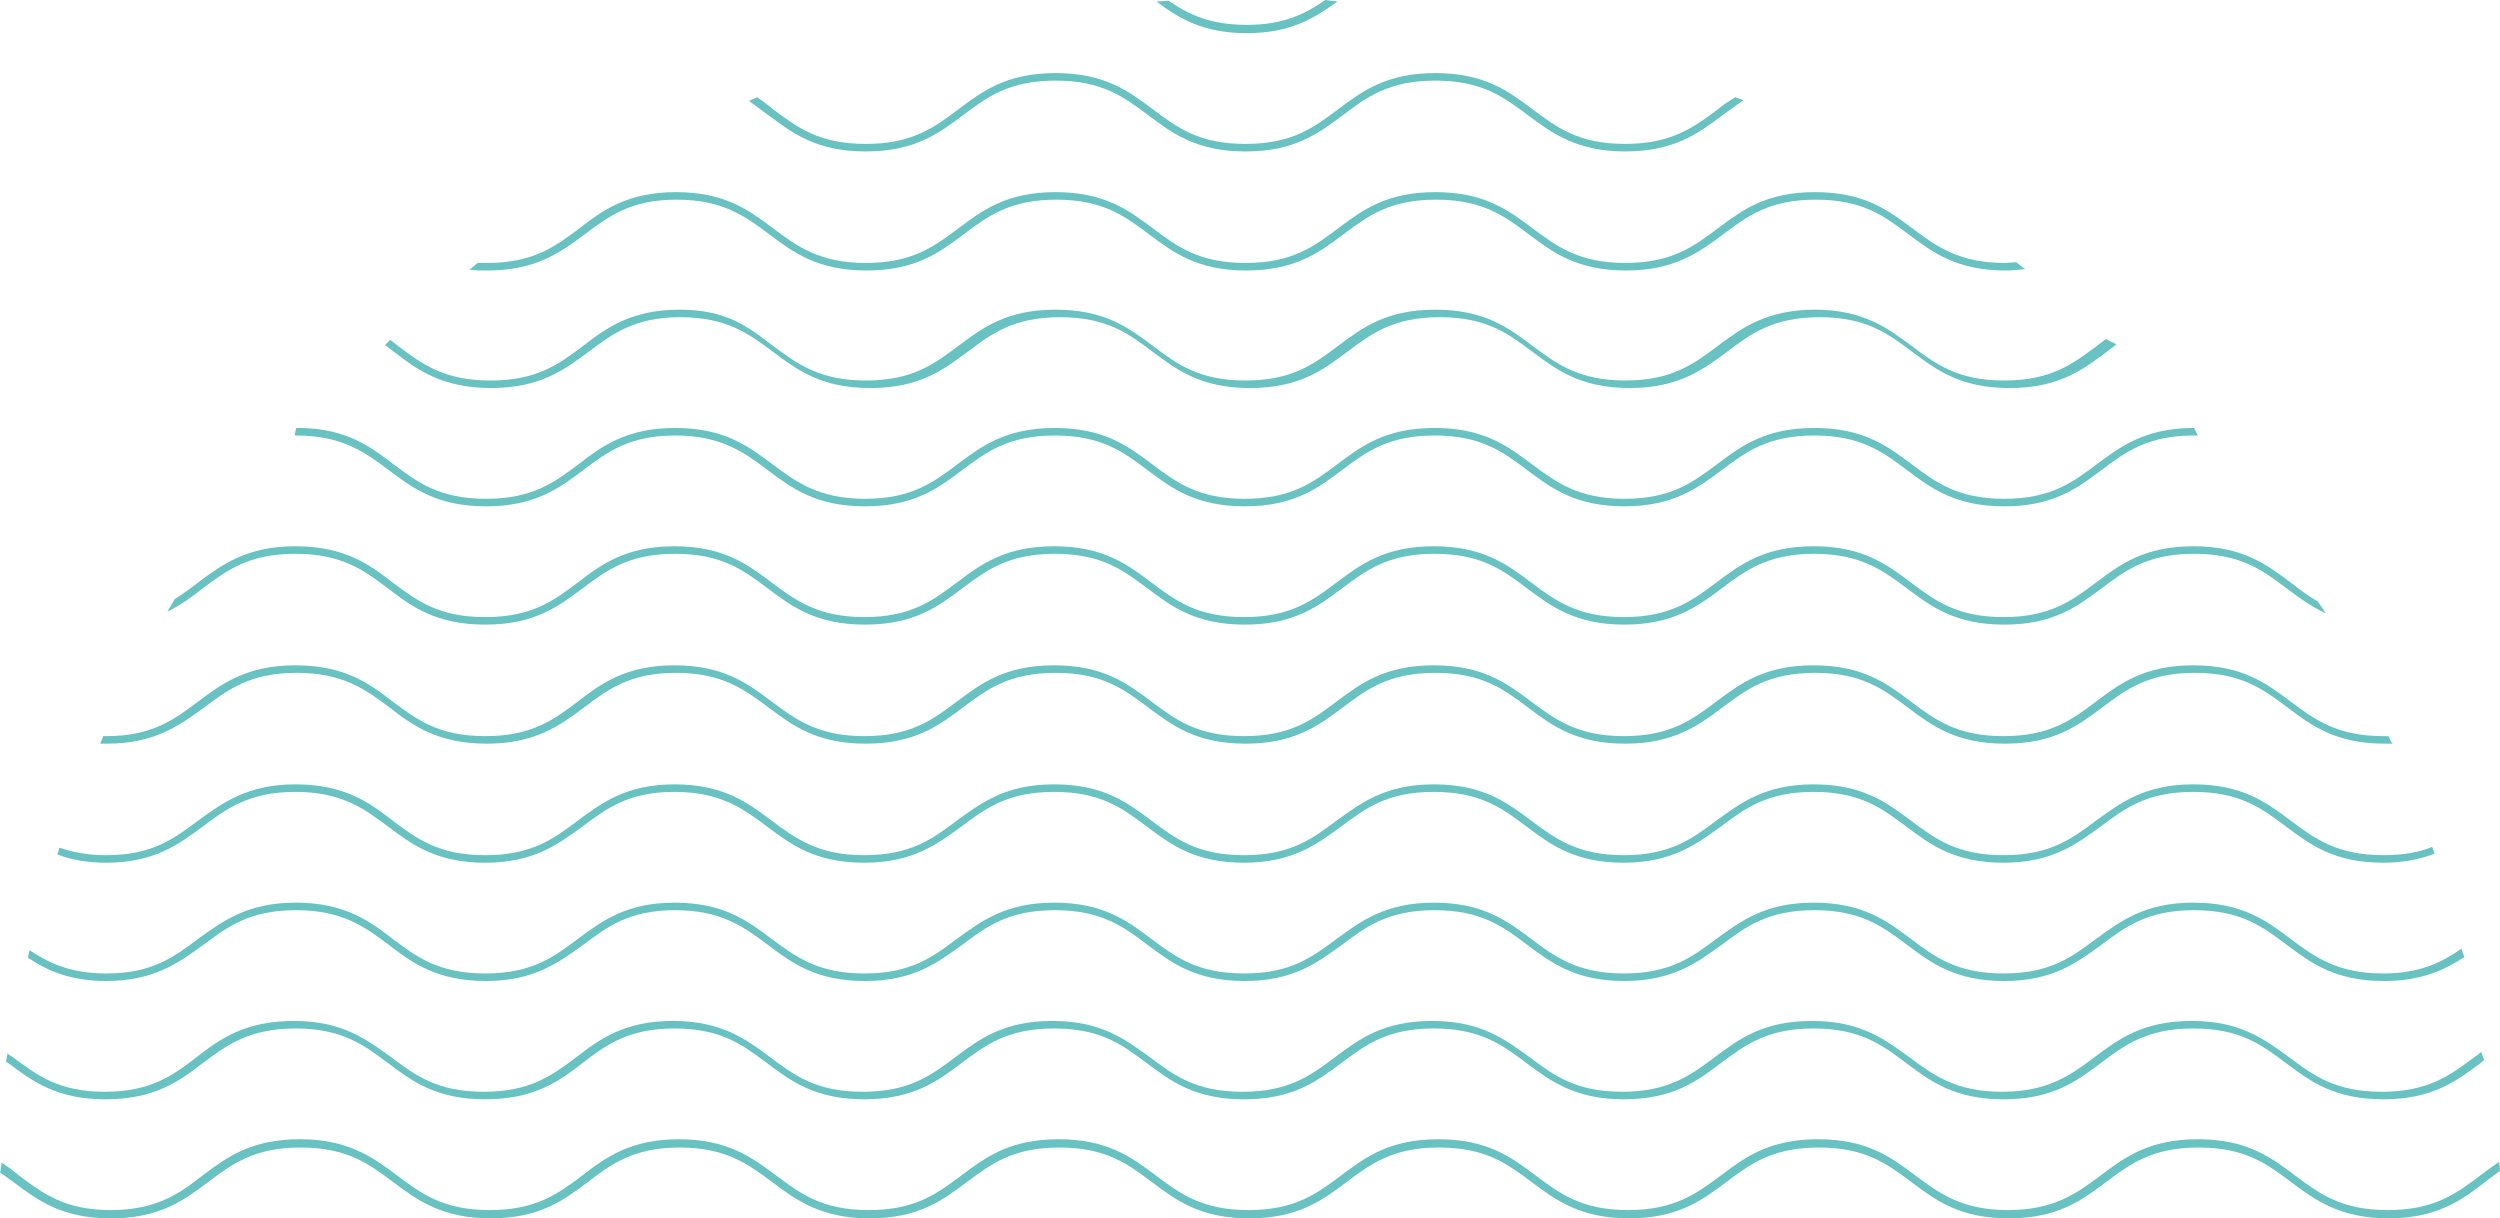 <?xml version="1.0" encoding="utf-8"?>
<!-- Generator: Adobe Illustrator 28.2.0, SVG Export Plug-In . SVG Version: 6.00 Build 0)  -->
<svg version="1.1" id="Calque_1" xmlns="http://www.w3.org/2000/svg" xmlns:xlink="http://www.w3.org/1999/xlink" x="0px" y="0px"
	 viewBox="0 0 331.8 161.7" style="enable-background:new 0 0 331.8 161.7;" xml:space="preserve">
<style type="text/css">
	.st0{fill:#68C2C2;}
</style>
<g>
	<path class="st0" d="M0.2,154.3c0.8,0.5,1.6,1.1,2.3,1.7c3.2,2.4,6.1,4.6,12.2,4.6s9.1-2.2,12.2-4.6c3.2-2.4,6.4-4.8,12.9-4.8
		c6.4,0,9.7,2.4,12.9,4.8c3.2,2.4,6.1,4.6,12.3,4.6s9.1-2.2,12.3-4.6c3.1-2.4,6.4-4.8,12.8-4.8s9.7,2.4,12.9,4.8
		c3.2,2.4,6.1,4.6,12.3,4.6s9.1-2.2,12.3-4.6c3.2-2.4,6.4-4.8,12.9-4.8s9.7,2.4,12.9,4.8c3.2,2.4,6.1,4.6,12.3,4.6s9.1-2.2,12.3-4.6
		c3.2-2.4,6.4-4.8,12.9-4.8s9.7,2.4,12.9,4.8c3.2,2.4,6.1,4.6,12.3,4.6c6.1,0,9.1-2.2,12.3-4.6c3.2-2.4,6.4-4.8,12.9-4.8
		s9.7,2.4,12.9,4.8c3.2,2.4,6.2,4.6,12.3,4.6c6.1,0,9.1-2.2,12.3-4.6c3.2-2.4,6.4-4.8,12.9-4.8s9.7,2.4,12.9,4.8
		c3.2,2.4,6.1,4.6,12.3,4.6c6.2,0,9.1-2.2,12.3-4.6c0.8-0.6,1.6-1.2,2.5-1.8l0.1,1.2c-0.7,0.5-1.3,1-2,1.5
		c-3.1,2.4-6.4,4.8-12.8,4.8c-6.4,0-9.7-2.4-12.9-4.8c-3.2-2.4-6.1-4.6-12.3-4.6c-6.2,0-9.1,2.2-12.3,4.6c-3.2,2.4-6.4,4.8-12.9,4.8
		s-9.7-2.4-12.9-4.8s-6.1-4.6-12.3-4.6s-9.1,2.2-12.3,4.6c-3.2,2.4-6.4,4.8-12.9,4.8c-6.4,0-9.7-2.4-12.9-4.8
		c-3.2-2.4-6.1-4.6-12.3-4.6s-9.1,2.2-12.3,4.6c-3.2,2.4-6.4,4.8-12.9,4.8s-9.7-2.4-12.9-4.8c-3.2-2.4-6.1-4.6-12.3-4.6
		s-9.1,2.2-12.3,4.6c-3.2,2.4-6.4,4.8-12.9,4.8c-6.4,0-9.7-2.4-12.9-4.8c-3.2-2.4-6.2-4.6-12.3-4.6s-9.1,2.2-12.2,4.6
		c-3.2,2.4-6.4,4.8-12.9,4.8c-6.4,0-9.7-2.4-12.9-4.8c-3.2-2.4-6.1-4.6-12.3-4.6s-9.1,2.2-12.3,4.6c-3.2,2.4-6.4,4.8-12.9,4.8
		s-9.7-2.4-12.9-4.8c-0.6-0.4-1.2-0.9-1.8-1.3C0.1,155.5,0.2,154.3,0.2,154.3z"/>
	<path class="st0" d="M329.7,140.7c-0.2,0.1-0.3,0.2-0.5,0.4c-3.2,2.4-6.4,4.8-12.9,4.8s-9.7-2.4-12.9-4.8
		c-3.2-2.4-6.1-4.6-12.3-4.6s-9.1,2.2-12.3,4.6c-3.2,2.4-6.4,4.8-12.9,4.8s-9.7-2.4-12.9-4.8c-3.2-2.4-6.1-4.6-12.3-4.6
		c-6.2,0-9.1,2.2-12.3,4.6c-3.2,2.4-6.4,4.8-12.9,4.8c-6.4,0-9.7-2.4-12.9-4.8c-3.2-2.4-6.1-4.6-12.3-4.6s-9.1,2.2-12.3,4.6
		c-3.2,2.4-6.4,4.8-12.9,4.8s-9.7-2.4-12.9-4.8c-3.2-2.4-6.1-4.6-12.3-4.6s-9.1,2.2-12.3,4.6c-3.2,2.4-6.4,4.8-12.9,4.8
		s-9.7-2.4-12.9-4.8c-3.2-2.4-6.1-4.6-12.3-4.6c-6.1,0-9.1,2.2-12.2,4.6s-6.4,4.8-12.9,4.8s-9.7-2.4-12.9-4.8
		c-3.2-2.4-6.1-4.6-12.3-4.6c-6.1,0-9.1,2.2-12.3,4.6c-3.1,2.4-6.4,4.8-12.9,4.8s-9.7-2.4-12.9-4.8C1,141,0.9,141,0.8,140.9l0.2-1.1
		c0.2,0.2,0.5,0.4,0.7,0.5c3.2,2.4,6.1,4.6,12.2,4.6s9.1-2.2,12.2-4.6s6.4-4.8,12.9-4.8s9.7,2.5,12.9,4.8c3.2,2.4,6.1,4.6,12.3,4.6
		s9.1-2.2,12.3-4.6c3.1-2.4,6.4-4.8,12.8-4.8s9.7,2.4,12.9,4.8c3.2,2.4,6.1,4.6,12.3,4.6s9.1-2.2,12.3-4.6c3.2-2.4,6.4-4.8,12.9-4.8
		s9.7,2.5,12.9,4.8c3.2,2.4,6.1,4.6,12.3,4.6s9.1-2.2,12.3-4.6c3.2-2.4,6.4-4.8,12.9-4.8s9.7,2.5,12.9,4.8c3.2,2.4,6.1,4.6,12.3,4.6
		c6.1,0,9.1-2.2,12.3-4.6c3.2-2.4,6.4-4.8,12.9-4.8s9.7,2.5,12.9,4.8c3.2,2.4,6.2,4.6,12.3,4.6c6.1,0,9.1-2.2,12.3-4.6
		c3.2-2.4,6.4-4.8,12.9-4.8s9.7,2.5,12.9,4.8c3.2,2.4,6.1,4.6,12.3,4.6c6.2,0,9.1-2.2,12.3-4.6c0.3-0.2,0.6-0.4,0.9-0.7L329.7,140.7
		L329.7,140.7z"/>
	<path class="st0" d="M326.7,125.9c-2.6,1.8-5.5,3.3-10.4,3.3c-6.1,0-9.1-2.2-12.3-4.6c-3.2-2.4-6.4-4.8-12.9-4.8s-9.7,2.5-12.9,4.8
		c-3.2,2.4-6.1,4.6-12.3,4.6s-9.1-2.2-12.3-4.6s-6.4-4.8-12.9-4.8s-9.7,2.5-12.9,4.8c-3.2,2.4-6.1,4.6-12.3,4.6
		c-6.1,0-9.1-2.2-12.3-4.6s-6.4-4.8-12.9-4.8s-9.7,2.5-12.9,4.8c-3.2,2.4-6.1,4.6-12.3,4.6s-9.1-2.2-12.3-4.6s-6.4-4.8-12.9-4.8
		s-9.7,2.5-12.9,4.8c-3.2,2.4-6.1,4.6-12.3,4.6c-6.1,0-9.1-2.2-12.3-4.6s-6.4-4.8-12.9-4.8c-6.4,0-9.7,2.5-12.8,4.8
		c-3.2,2.4-6.1,4.6-12.3,4.6s-9.1-2.2-12.3-4.6c-3.1-2.4-6.4-4.8-12.9-4.8c-6.4,0-9.7,2.5-12.9,4.8c-3.2,2.4-6.1,4.6-12.2,4.6
		c-4.8,0-7.6-1.4-10.2-3.1l-0.2,1c2.5,1.7,5.6,3.1,10.4,3.1c6.4,0,9.7-2.5,12.9-4.8c3.2-2.4,6.1-4.6,12.3-4.6
		c6.1,0,9.1,2.2,12.3,4.6c3.1,2.4,6.4,4.8,12.9,4.8c6.4,0,9.7-2.5,12.9-4.8c3.2-2.4,6.1-4.6,12.2-4.6c6.1,0,9.1,2.2,12.3,4.6
		s6.4,4.8,12.9,4.8s9.7-2.5,12.9-4.8c3.2-2.4,6.1-4.6,12.3-4.6s9.1,2.2,12.3,4.6s6.4,4.8,12.9,4.8s9.7-2.5,12.9-4.8
		c3.2-2.4,6.1-4.6,12.3-4.6s9.1,2.2,12.3,4.6s6.4,4.8,12.9,4.8c6.4,0,9.7-2.5,12.9-4.8c3.2-2.4,6.1-4.6,12.3-4.6s9.1,2.2,12.3,4.6
		s6.4,4.8,12.9,4.8s9.7-2.5,12.9-4.8c3.2-2.4,6.1-4.6,12.3-4.6c6.2,0,9.1,2.2,12.3,4.6c3.2,2.4,6.4,4.8,12.9,4.8
		c5,0,8.1-1.5,10.7-3.2C327,127,326.7,125.9,326.7,125.9z"/>
	<path class="st0" d="M322.8,112.4c-1.7,0.7-3.8,1.1-6.5,1.1c-6.1,0-9.1-2.2-12.3-4.6c-3.2-2.4-6.4-4.8-12.9-4.8s-9.7,2.5-12.9,4.8
		c-3.2,2.4-6.1,4.6-12.3,4.6s-9.1-2.2-12.3-4.6s-6.4-4.8-12.9-4.8s-9.7,2.5-12.9,4.8c-3.2,2.4-6.1,4.6-12.3,4.6
		c-6.1,0-9.1-2.2-12.3-4.6s-6.4-4.8-12.9-4.8s-9.7,2.5-12.9,4.8c-3.2,2.4-6.1,4.6-12.3,4.6s-9.1-2.2-12.3-4.6s-6.4-4.8-12.9-4.8
		s-9.7,2.5-12.9,4.8c-3.2,2.4-6.1,4.6-12.3,4.6c-6.1,0-9.1-2.2-12.3-4.6s-6.4-4.8-12.9-4.8c-6.4,0-9.7,2.5-12.8,4.8
		c-3.2,2.4-6.1,4.6-12.3,4.6s-9.1-2.2-12.3-4.6c-3.1-2.4-6.4-4.8-12.9-4.8c-6.4,0-9.7,2.5-12.9,4.8c-3.2,2.4-6.1,4.6-12.2,4.6
		c-2.5,0-4.5-0.4-6.2-1l-0.3,0.9c1.8,0.7,3.9,1.1,6.5,1.1c6.4,0,9.7-2.5,12.8-4.8c3.2-2.4,6.2-4.6,12.3-4.6s9.1,2.2,12.3,4.6
		c3.2,2.4,6.4,4.8,12.9,4.8s9.7-2.5,12.9-4.8c3.2-2.4,6.1-4.6,12.2-4.6c6.1,0,9.1,2.2,12.3,4.6s6.4,4.8,12.9,4.8s9.7-2.5,12.9-4.8
		c3.2-2.4,6.1-4.6,12.3-4.6s9.1,2.2,12.3,4.6s6.4,4.8,12.9,4.8s9.7-2.5,12.9-4.8c3.2-2.4,6.1-4.6,12.3-4.6s9.1,2.2,12.3,4.6
		s6.4,4.8,12.9,4.8c6.4,0,9.7-2.5,12.9-4.8c3.2-2.4,6.1-4.6,12.3-4.6s9.1,2.2,12.3,4.6s6.4,4.8,12.9,4.8s9.7-2.5,12.9-4.8
		c3.2-2.4,6.1-4.6,12.3-4.6c6.2,0,9.1,2.2,12.3,4.6c3.2,2.4,6.4,4.8,12.9,4.8c2.8,0,5-0.5,6.8-1.2L322.8,112.4L322.8,112.4z"/>
	<path class="st0" d="M317,97.7c-0.2,0-0.5,0-0.7,0c-6.1,0-9.1-2.2-12.3-4.6c-3.2-2.4-6.4-4.8-12.9-4.8s-9.7,2.4-12.9,4.8
		c-3.2,2.4-6.1,4.6-12.3,4.6s-9.1-2.2-12.3-4.6s-6.4-4.8-12.9-4.8s-9.7,2.4-12.9,4.8c-3.2,2.4-6.1,4.6-12.3,4.6
		c-6.1,0-9.1-2.2-12.3-4.6s-6.4-4.8-12.9-4.8s-9.7,2.4-12.9,4.8s-6.1,4.6-12.3,4.6s-9.1-2.2-12.3-4.6s-6.4-4.8-12.9-4.8
		s-9.7,2.4-12.9,4.8s-6.1,4.6-12.3,4.6c-6.1,0-9.1-2.2-12.3-4.6s-6.4-4.8-12.9-4.8c-6.4,0-9.7,2.4-12.8,4.8
		c-3.2,2.4-6.1,4.6-12.3,4.6s-9.1-2.2-12.3-4.6c-3.1-2.4-6.4-4.8-12.9-4.8c-6.4,0-9.7,2.4-12.9,4.8c-3.2,2.4-6.1,4.6-12.2,4.6
		c-0.1,0-0.3,0-0.4,0l-0.4,1c0.3,0,0.6,0,0.9,0c6.4,0,9.7-2.5,12.9-4.8c3.2-2.4,6.1-4.6,12.3-4.6c6.1,0,9.1,2.2,12.3,4.6
		c3.1,2.4,6.4,4.8,12.9,4.8c6.4,0,9.7-2.4,12.9-4.8c3.2-2.4,6.1-4.6,12.2-4.6c6.1,0,9.1,2.2,12.3,4.6s6.4,4.8,12.9,4.8
		s9.7-2.4,12.9-4.8s6.1-4.6,12.3-4.6s9.1,2.2,12.3,4.6s6.4,4.8,12.9,4.8s9.7-2.4,12.9-4.8s6.1-4.6,12.3-4.6s9.1,2.2,12.3,4.6
		s6.4,4.8,12.9,4.8c6.4,0,9.7-2.4,12.9-4.8s6.1-4.6,12.3-4.6s9.1,2.2,12.3,4.6s6.4,4.8,12.9,4.8s9.7-2.4,12.9-4.8s6.1-4.6,12.3-4.6
		c6.2,0,9.1,2.2,12.3,4.6c3.2,2.4,6.4,4.8,12.9,4.8c0.4,0,0.8,0,1.1,0C317.4,98.7,317,97.7,317,97.7z"/>
	<path class="st0" d="M307.6,79.8c-1.3-0.7-2.4-1.6-3.6-2.5c-3.2-2.4-6.4-4.8-12.9-4.8s-9.7,2.4-12.9,4.8c-3.2,2.4-6.1,4.6-12.3,4.6
		s-9.1-2.2-12.3-4.6s-6.4-4.8-12.9-4.8s-9.7,2.4-12.9,4.8c-3.2,2.4-6.1,4.6-12.3,4.6c-6.1,0-9.1-2.2-12.3-4.6s-6.4-4.8-12.9-4.8
		s-9.7,2.4-12.9,4.8s-6.1,4.6-12.3,4.6s-9.1-2.2-12.3-4.6s-6.4-4.8-12.9-4.8s-9.7,2.4-12.9,4.8s-6.1,4.6-12.3,4.6
		c-6.1,0-9.1-2.2-12.3-4.6s-6.4-4.8-12.9-4.8c-6.4,0-9.7,2.4-12.8,4.8c-3.2,2.4-6.1,4.6-12.3,4.6s-9.1-2.2-12.3-4.6
		c-3.1-2.4-6.4-4.8-12.9-4.8c-6.4,0-9.7,2.4-12.9,4.8c-1,0.8-2,1.5-3.1,2.2l-1,1.7c1.8-0.9,3.3-2,4.7-3.1c3.2-2.4,6.1-4.6,12.3-4.6
		s9.1,2.2,12.3,4.6c3.1,2.4,6.4,4.8,12.9,4.8s9.7-2.4,12.9-4.8c3.2-2.4,6.1-4.6,12.3-4.6s9.1,2.2,12.3,4.6s6.4,4.8,12.9,4.8
		s9.7-2.4,12.9-4.8s6.1-4.6,12.3-4.6s9.1,2.2,12.3,4.6s6.4,4.8,12.9,4.8s9.7-2.4,12.9-4.8s6.1-4.6,12.3-4.6s9.1,2.2,12.3,4.6
		s6.4,4.8,12.9,4.8c6.4,0,9.7-2.4,12.9-4.8s6.1-4.6,12.3-4.6c6.1,0,9.1,2.2,12.3,4.6s6.4,4.8,12.9,4.8s9.7-2.4,12.9-4.8
		s6.1-4.6,12.3-4.6c6.2,0,9.1,2.2,12.3,4.6c1.6,1.2,3.2,2.4,5.2,3.3L307.6,79.8L307.6,79.8z"/>
	<path class="st0" d="M291.2,56.8c-0.1,0-0.2,0-0.4,0c-6.2,0.1-9.4,2.5-12.5,4.8c-3.2,2.4-6.1,4.6-12.3,4.6s-9.1-2.2-12.3-4.6
		c-3.2-2.4-6.4-4.8-12.9-4.8s-9.7,2.4-12.9,4.8c-3.2,2.4-6.1,4.6-12.3,4.6c-6.1,0-9.1-2.2-12.3-4.6c-3.2-2.4-6.4-4.8-12.9-4.8
		s-9.7,2.4-12.9,4.8c-3.2,2.4-6.1,4.6-12.3,4.6s-9.1-2.2-12.3-4.6c-3.2-2.4-6.4-4.8-12.9-4.8s-9.7,2.4-12.9,4.8
		c-3.2,2.4-6.1,4.6-12.3,4.6c-6.1,0-9.1-2.2-12.3-4.6s-6.4-4.8-12.9-4.8c-6.4,0-9.7,2.4-12.8,4.8c-3.2,2.4-6.1,4.6-12.3,4.6
		s-9.1-2.2-12.3-4.6c-3-2.3-6.2-4.7-12.3-4.8c-0.2,0-0.4,0-0.6,0l-0.2,1c0.1,0,0.2,0,0.2,0c6.1,0,9.1,2.2,12.3,4.6
		c3.2,2.4,6.4,4.8,12.9,4.8s9.7-2.4,12.9-4.8c3.2-2.4,6.1-4.6,12.2-4.6c6.1,0,9.1,2.2,12.3,4.6s6.4,4.8,12.9,4.8s9.7-2.4,12.9-4.8
		c3.2-2.4,6.1-4.6,12.3-4.6s9.1,2.2,12.3,4.6s6.4,4.8,12.9,4.8s9.7-2.4,12.9-4.8c3.2-2.4,6.1-4.6,12.3-4.6s9.1,2.2,12.3,4.6
		s6.4,4.8,12.9,4.8c6.4,0,9.7-2.4,12.9-4.8c3.2-2.4,6.1-4.6,12.3-4.6s9.1,2.2,12.3,4.6s6.4,4.8,12.9,4.8s9.7-2.4,12.9-4.8
		c3.2-2.4,6.1-4.6,12.3-4.6c0.2,0,0.3,0,0.5,0L291.2,56.8L291.2,56.8z"/>
	<path class="st0" d="M279.5,45c-0.4,0.3-0.8,0.6-1.2,0.9c-3.2,2.4-6.1,4.6-12.3,4.6c-6.2,0-9.1-2.2-12.3-4.6
		c-3.1-2.3-6.4-4.8-12.8-4.8s-9.7,2.4-12.9,4.8c-3.2,2.4-6.1,4.6-12.3,4.6c-6.1,0-9.1-2.2-12.3-4.6c-3.2-2.4-6.4-4.8-12.9-4.8
		s-9.7,2.4-12.9,4.8c-3.2,2.4-6.1,4.6-12.3,4.6s-9.1-2.2-12.3-4.6c-3.2-2.4-6.4-4.8-12.9-4.8s-9.7,2.4-12.9,4.8
		c-3.2,2.4-6.1,4.6-12.3,4.6c-6.1,0-9.1-2.2-12.3-4.6s-6-4.8-12.4-4.8s-9.7,2.4-12.8,4.8c-3.2,2.4-6.1,4.6-12.3,4.6
		s-9.1-2.2-12.3-4.6c-0.3-0.3-0.7-0.5-1-0.8l-0.7,0.7c0.4,0.3,0.8,0.6,1.2,0.9c3.1,2.4,6.4,4.8,12.9,4.8c6.4,0,9.7-2.4,12.9-4.8
		c3.2-2.4,6.1-4.6,12.2-4.6c6.1,0,9.1,2.2,12.3,4.6s6.4,4.8,12.9,4.8s9.7-2.4,12.9-4.8c3.2-2.4,6.1-4.6,12.3-4.6s9.1,2.2,12.3,4.6
		c3.2,2.4,6.4,4.8,12.9,4.8s9.7-2.4,12.9-4.8c3.2-2.4,6.1-4.6,12.3-4.6s9.1,2.2,12.3,4.6c3.2,2.4,6.4,4.8,12.9,4.8
		c6.4,0,9.7-2.4,12.9-4.8c3.2-2.4,6.1-4.6,12.3-4.6s9.1,2.2,12.3,4.6s6.4,4.8,12.9,4.8s9.7-2.4,12.9-4.8c0.4-0.3,0.9-0.7,1.3-1
		L279.5,45L279.5,45z"/>
	<path class="st0" d="M267.6,34.8c-0.5,0-1,0.1-1.5,0.1c-6.1,0-9.1-2.2-12.3-4.6s-6.4-4.8-12.9-4.8s-9.7,2.4-12.9,4.8
		c-3.2,2.4-6.1,4.6-12.3,4.6c-6.1,0-9.1-2.2-12.3-4.6s-6.4-4.8-12.9-4.8s-9.7,2.4-12.9,4.8s-6.1,4.6-12.3,4.6s-9.1-2.2-12.3-4.6
		s-6.4-4.8-12.9-4.8s-9.7,2.4-12.9,4.8s-6.1,4.6-12.3,4.6c-6.1,0-9.1-2.2-12.3-4.6s-6.4-4.8-12.9-4.8c-6.4,0-9.7,2.4-12.8,4.8
		c-3.2,2.4-6.1,4.6-12.3,4.6c-0.4,0-0.8,0-1.2,0l-1.1,0.9c0.7,0.1,1.5,0.1,2.4,0.1c6.4,0,9.7-2.4,12.9-4.8c3.2-2.4,6.1-4.6,12.2-4.6
		c6.1,0,9.1,2.2,12.3,4.6s6.4,4.8,12.9,4.8s9.7-2.4,12.9-4.8c3.2-2.4,6.1-4.6,12.3-4.6s9.1,2.2,12.3,4.6s6.4,4.8,12.9,4.8
		s9.7-2.4,12.9-4.8c3.2-2.4,6.1-4.6,12.3-4.6s9.1,2.2,12.3,4.6s6.4,4.8,12.9,4.8c6.4,0,9.7-2.4,12.9-4.8c3.2-2.4,6.1-4.6,12.3-4.6
		s9.1,2.2,12.3,4.6s6.4,4.8,12.9,4.8c1,0,1.8-0.1,2.6-0.2C268.7,35.7,267.6,34.8,267.6,34.8z"/>
	<path class="st0" d="M231.4,13.3c-0.9,0.6-1.8,1.3-2.8,2c-3.2,2.4-6.4,4.8-12.9,4.8c-6.4,0-9.7-2.4-12.9-4.8s-6.1-4.6-12.3-4.6
		s-9.1,2.2-12.3,4.6s-6.4,4.8-12.9,4.8s-9.7-2.4-12.9-4.8s-6.1-4.6-12.3-4.6s-9.1,2.2-12.3,4.6s-6.4,4.8-12.9,4.8s-9.7-2.4-12.9-4.8
		c-0.9-0.6-1.7-1.3-2.6-1.9l1.1-0.5c0.7,0.5,1.4,1,2.1,1.6c3.2,2.4,6.1,4.6,12.3,4.6s9.1-2.2,12.3-4.6s6.4-4.8,12.9-4.8
		s9.7,2.4,12.9,4.8s6.1,4.6,12.3,4.6s9.1-2.2,12.3-4.6s6.4-4.8,12.9-4.8s9.7,2.4,12.9,4.8s6.1,4.6,12.3,4.6c6.1,0,9.1-2.2,12.3-4.6
		c0.7-0.6,1.5-1.1,2.3-1.6L231.4,13.3L231.4,13.3z"/>
	<path class="st0" d="M177.5,0.2c-2.9,2.1-6.1,4.2-12,4.2s-9.1-2-12-4.2l1.6-0.1c2.6,1.8,5.5,3.2,10.4,3.2s7.8-1.5,10.4-3.3
		L177.5,0.2L177.5,0.2z"/>
</g>
</svg>
